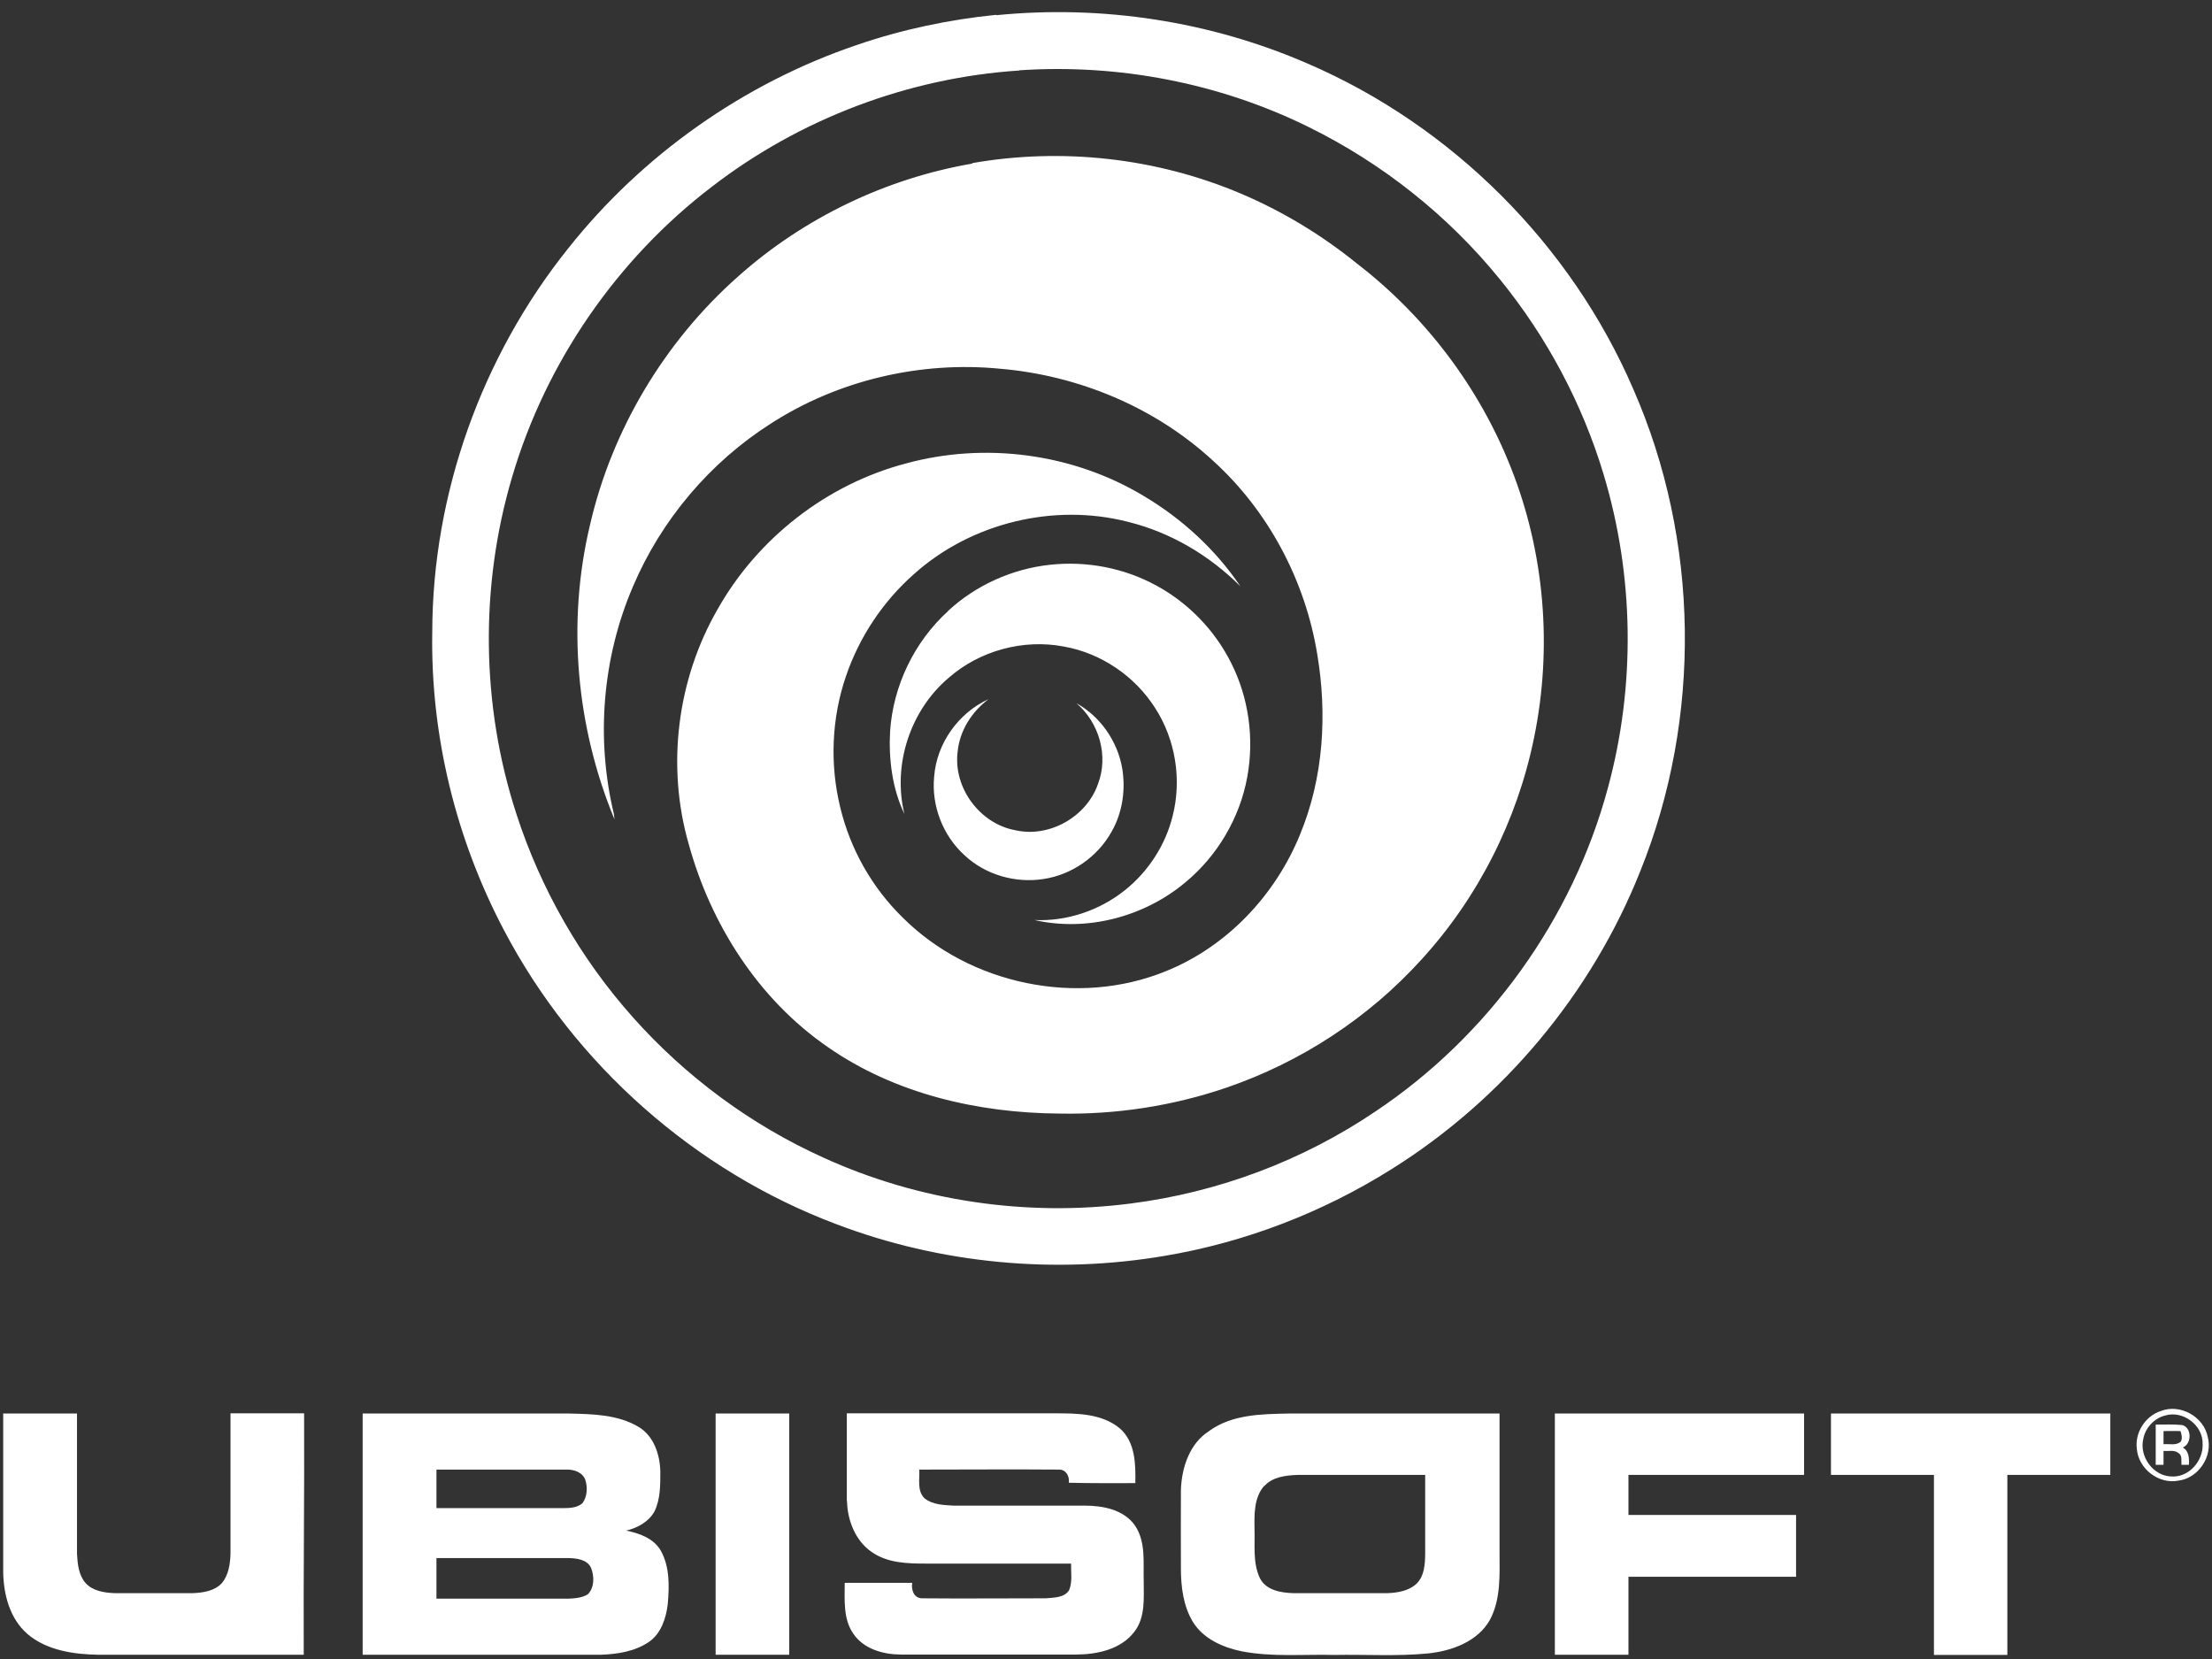 <svg width="116" height="87" viewBox="0 0 116 87" fill="none" xmlns="http://www.w3.org/2000/svg">
<rect x="0" y="0" width="116" height="87" fill="#333333" stroke="none"/>
<path fill-rule="evenodd" clip-rule="evenodd" d="M52.248 0.797C57.778 0.247 63.448 1.107 68.558 3.327C76.138 6.587 82.378 12.817 85.648 20.397C89.128 28.327 89.258 37.647 86.018 45.687C83.468 52.097 78.838 57.637 72.998 61.297C69.378 63.577 65.308 65.147 61.088 65.857C55.338 66.837 49.318 66.277 43.858 64.197C36.438 61.407 30.128 55.817 26.438 48.797C23.908 44.007 22.578 38.577 22.668 33.157C22.678 25.907 25.258 18.697 29.788 13.037C33.678 8.127 39.008 4.367 44.938 2.357C47.298 1.547 49.758 1.027 52.248 0.777V0.797ZM53.458 3.697C47.638 4.077 41.958 6.227 37.338 9.787C32.358 13.587 28.628 18.997 26.858 25.007C25.158 30.737 25.228 36.987 27.078 42.677C28.348 46.607 30.448 50.277 33.198 53.357C35.958 56.457 39.378 58.987 43.158 60.697C48.168 62.987 53.818 63.817 59.268 63.117C63.858 62.537 68.298 60.877 72.128 58.287C78.048 54.337 82.468 48.197 84.318 41.327C85.778 35.967 85.698 30.207 84.098 24.887C82.978 21.157 81.108 17.657 78.648 14.637C75.928 11.287 72.468 8.547 68.598 6.647C63.928 4.347 58.638 3.337 53.448 3.687L53.458 3.697ZM50.968 8.557C55.688 7.727 60.648 8.277 65.058 10.147C67.258 11.077 69.318 12.327 71.168 13.827C74.738 16.577 77.558 20.297 79.218 24.487C81.008 28.967 81.418 33.967 80.448 38.687C79.568 43.007 77.508 47.087 74.528 50.337C71.758 53.387 68.208 55.707 64.318 57.037C61.508 57.997 58.528 58.457 55.548 58.397C51.298 58.367 46.938 57.367 43.408 54.907C39.778 52.407 37.278 48.487 36.118 44.267C34.938 40.177 35.508 35.637 37.628 31.957C39.728 28.227 43.358 25.397 47.498 24.307C51.658 23.167 56.258 23.777 59.958 25.997C61.968 27.187 63.738 28.807 65.048 30.747C63.428 29.127 61.388 27.917 59.158 27.367C55.268 26.367 50.928 27.417 47.928 30.107C46.308 31.537 45.068 33.397 44.368 35.447C43.608 37.657 43.508 40.087 44.068 42.357C44.588 44.527 45.738 46.557 47.338 48.117C50.858 51.637 56.528 52.817 61.148 50.927C64.348 49.637 66.888 46.937 68.178 43.757C69.408 40.787 69.608 37.457 69.078 34.307C68.448 30.447 66.518 26.797 63.618 24.167C60.578 21.357 56.558 19.687 52.448 19.337C48.268 18.927 43.948 19.937 40.418 22.217C37.228 24.247 34.678 27.267 33.198 30.747C31.588 34.487 31.238 38.747 32.198 42.707C32.198 42.777 32.218 42.907 32.228 42.977C30.218 38.127 29.718 32.657 30.938 27.537C32.088 22.527 34.858 17.907 38.708 14.497C42.148 11.427 46.458 9.357 50.998 8.577L50.968 8.557ZM49.718 32.037C51.178 30.687 53.088 29.827 55.068 29.617C56.988 29.407 58.968 29.787 60.658 30.717C62.328 31.627 63.708 33.057 64.558 34.757C65.488 36.587 65.778 38.727 65.408 40.747C65.018 42.887 63.848 44.877 62.168 46.267C60.018 48.077 56.998 48.877 54.248 48.247C55.948 48.327 57.658 47.747 58.988 46.687C60.218 45.707 61.128 44.307 61.498 42.777C61.978 40.887 61.648 38.797 60.588 37.147C59.528 35.467 57.758 34.257 55.798 33.907C53.668 33.497 51.378 34.117 49.748 35.547C47.728 37.257 46.798 40.117 47.428 42.687C46.788 41.347 46.598 39.817 46.678 38.347C46.838 35.957 47.948 33.657 49.718 32.047V32.037ZM48.988 40.727C49.118 38.987 50.258 37.387 51.838 36.667C50.958 37.327 50.318 38.327 50.218 39.437C49.988 41.317 51.388 43.197 53.238 43.537C55.028 43.947 56.978 42.837 57.578 41.117C58.148 39.637 57.638 37.887 56.448 36.877C57.708 37.577 58.598 38.867 58.848 40.277C59.038 41.407 58.868 42.607 58.298 43.607C57.568 44.927 56.208 45.877 54.718 46.097C53.248 46.327 51.678 45.877 50.588 44.857C49.448 43.827 48.838 42.257 48.988 40.727ZM113.308 73.997C114.328 73.597 115.568 74.287 115.778 75.357C116.048 76.377 115.288 77.517 114.238 77.647C113.208 77.847 112.138 77.027 112.058 75.977C111.948 75.127 112.498 74.267 113.308 73.997ZM113.558 74.227C112.968 74.367 112.488 74.887 112.388 75.497C112.198 76.407 112.918 77.397 113.858 77.427C114.778 77.497 115.548 76.617 115.508 75.727C115.538 74.747 114.488 73.957 113.558 74.227ZM0.188 74.127C1.468 74.127 2.748 74.127 4.038 74.127C4.038 76.587 4.038 79.047 4.038 81.497C4.068 82.027 4.128 82.607 4.488 83.017C4.868 83.437 5.478 83.527 6.018 83.547C7.378 83.547 8.738 83.547 10.098 83.547C10.638 83.527 11.248 83.437 11.628 83.027C11.988 82.607 12.068 82.027 12.088 81.487C12.088 79.027 12.088 76.577 12.088 74.117C13.378 74.117 14.668 74.117 15.948 74.117C15.968 78.337 15.908 82.557 15.928 86.777C12.338 86.777 8.758 86.777 5.168 86.777C3.868 86.757 2.458 86.557 1.438 85.687C0.518 84.887 0.188 83.627 0.168 82.457C0.168 79.677 0.168 76.897 0.168 74.117L0.188 74.127ZM19.028 74.127C22.628 74.127 26.228 74.127 29.838 74.127C31.078 74.157 32.398 74.177 33.488 74.827C34.288 75.307 34.608 76.277 34.628 77.167C34.628 77.877 34.638 78.617 34.318 79.267C34.018 79.807 33.428 80.127 32.838 80.267C33.538 80.407 34.288 80.677 34.658 81.327C35.128 82.177 35.098 83.187 35.018 84.127C34.928 84.867 34.668 85.667 34.028 86.107C33.288 86.607 32.378 86.747 31.508 86.777C27.348 86.777 23.178 86.777 19.018 86.777C19.018 82.557 19.018 78.347 19.018 74.127H19.028ZM22.888 77.067C22.888 77.737 22.888 78.417 22.888 79.087C25.118 79.087 27.358 79.087 29.588 79.087C29.918 79.087 30.278 79.057 30.538 78.837C30.798 78.497 30.818 78.007 30.698 77.617C30.558 77.207 30.098 77.057 29.708 77.067C27.438 77.067 25.158 77.067 22.888 77.067ZM22.888 81.697C22.888 82.407 22.888 83.127 22.888 83.837C25.198 83.837 27.508 83.837 29.808 83.837C30.158 83.817 30.538 83.797 30.838 83.597C31.178 83.237 31.168 82.657 30.998 82.227C30.798 81.777 30.238 81.717 29.808 81.707C27.498 81.707 25.188 81.707 22.878 81.707L22.888 81.697ZM37.528 74.127C38.818 74.127 40.098 74.127 41.388 74.127C41.388 78.347 41.388 82.567 41.388 86.777C40.098 86.777 38.818 86.777 37.528 86.777C37.528 82.557 37.528 78.337 37.528 74.127ZM44.408 78.727C44.408 77.187 44.408 75.657 44.408 74.117C48.038 74.117 51.668 74.117 55.298 74.117C56.468 74.117 57.788 74.117 58.738 74.917C59.538 75.627 59.558 76.787 59.538 77.777C58.378 77.777 57.208 77.787 56.048 77.757C56.098 77.427 55.908 77.067 55.548 77.067C53.098 77.047 50.658 77.067 48.208 77.067C48.238 77.567 48.078 78.187 48.488 78.577C48.918 78.917 49.498 78.927 50.018 78.957C52.308 78.957 54.588 78.957 56.878 78.957C57.848 78.957 58.958 79.167 59.538 80.027C60.098 80.887 59.948 81.957 59.978 82.927C59.978 83.817 60.068 84.807 59.498 85.557C58.788 86.507 57.518 86.767 56.398 86.767C53.348 86.767 50.298 86.767 47.258 86.767C46.338 86.767 45.308 86.487 44.758 85.687C44.208 84.907 44.298 83.907 44.298 83.007C45.478 83.007 46.658 83.007 47.838 83.007C47.778 83.367 47.918 83.807 48.348 83.817C50.508 83.837 52.678 83.817 54.838 83.817C55.258 83.777 55.818 83.797 56.068 83.387C56.248 82.947 56.158 82.457 56.168 81.997C53.638 81.997 51.118 81.997 48.588 81.997C47.598 81.997 46.538 81.977 45.698 81.377C44.848 80.787 44.438 79.717 44.418 78.707L44.408 78.727ZM63.418 75.037C64.618 74.167 66.158 74.157 67.578 74.127C71.268 74.127 74.948 74.127 78.638 74.127V81.377C78.638 82.577 78.718 83.857 78.128 84.957C77.488 86.087 76.138 86.577 74.898 86.707C73.268 86.867 71.618 86.757 69.988 86.787C68.368 86.747 66.718 86.907 65.118 86.597C64.138 86.397 63.108 85.947 62.558 85.057C62.048 84.217 61.928 83.197 61.928 82.237C61.928 80.867 61.918 79.507 61.928 78.137C61.968 76.967 62.378 75.697 63.408 75.047L63.418 75.037ZM66.288 77.927C65.758 78.547 65.778 79.407 65.788 80.167C65.818 81.027 65.688 81.947 66.068 82.757C66.388 83.397 67.168 83.527 67.818 83.547C69.458 83.547 71.108 83.547 72.758 83.547C73.298 83.527 73.898 83.427 74.298 83.037C74.698 82.637 74.728 82.037 74.738 81.507C74.738 80.117 74.738 78.727 74.738 77.347C72.508 77.347 70.278 77.347 68.058 77.347C67.438 77.367 66.728 77.447 66.298 77.937L66.288 77.927ZM81.528 74.127C85.888 74.127 90.248 74.127 94.608 74.127C94.608 75.197 94.608 76.277 94.608 77.347C91.538 77.347 88.468 77.347 85.398 77.347C85.398 78.047 85.398 78.747 85.398 79.447C88.328 79.447 91.258 79.447 94.188 79.447C94.188 80.527 94.188 81.607 94.188 82.687C91.258 82.687 88.328 82.687 85.398 82.687C85.398 84.047 85.398 85.407 85.398 86.777C84.108 86.777 82.828 86.777 81.538 86.777C81.538 82.557 81.538 78.337 81.538 74.127H81.528ZM96.018 74.127C100.898 74.127 105.788 74.127 110.668 74.127C110.668 75.197 110.668 76.267 110.668 77.347C108.868 77.347 107.068 77.347 105.268 77.347C105.268 80.497 105.268 83.637 105.268 86.787C103.988 86.787 102.698 86.787 101.418 86.787V77.347C99.618 77.347 97.818 77.347 96.018 77.347C96.018 76.277 96.018 75.207 96.018 74.127ZM113.058 74.707C113.508 74.707 113.958 74.687 114.408 74.727C114.948 74.827 114.958 75.717 114.468 75.907C114.798 76.097 114.808 76.477 114.788 76.817C114.658 76.817 114.528 76.817 114.398 76.817C114.378 76.607 114.458 76.327 114.238 76.197C114.018 76.017 113.718 76.117 113.458 76.087C113.458 76.327 113.458 76.577 113.458 76.817C113.318 76.817 113.188 76.817 113.048 76.817C113.048 76.117 113.048 75.417 113.048 74.717L113.058 74.707ZM113.458 75.047C113.458 75.277 113.458 75.507 113.458 75.737C113.748 75.707 114.098 75.817 114.348 75.617C114.468 75.457 114.408 75.227 114.348 75.047C114.048 75.047 113.748 75.037 113.458 75.047Z" fill="white"/>
</svg>
